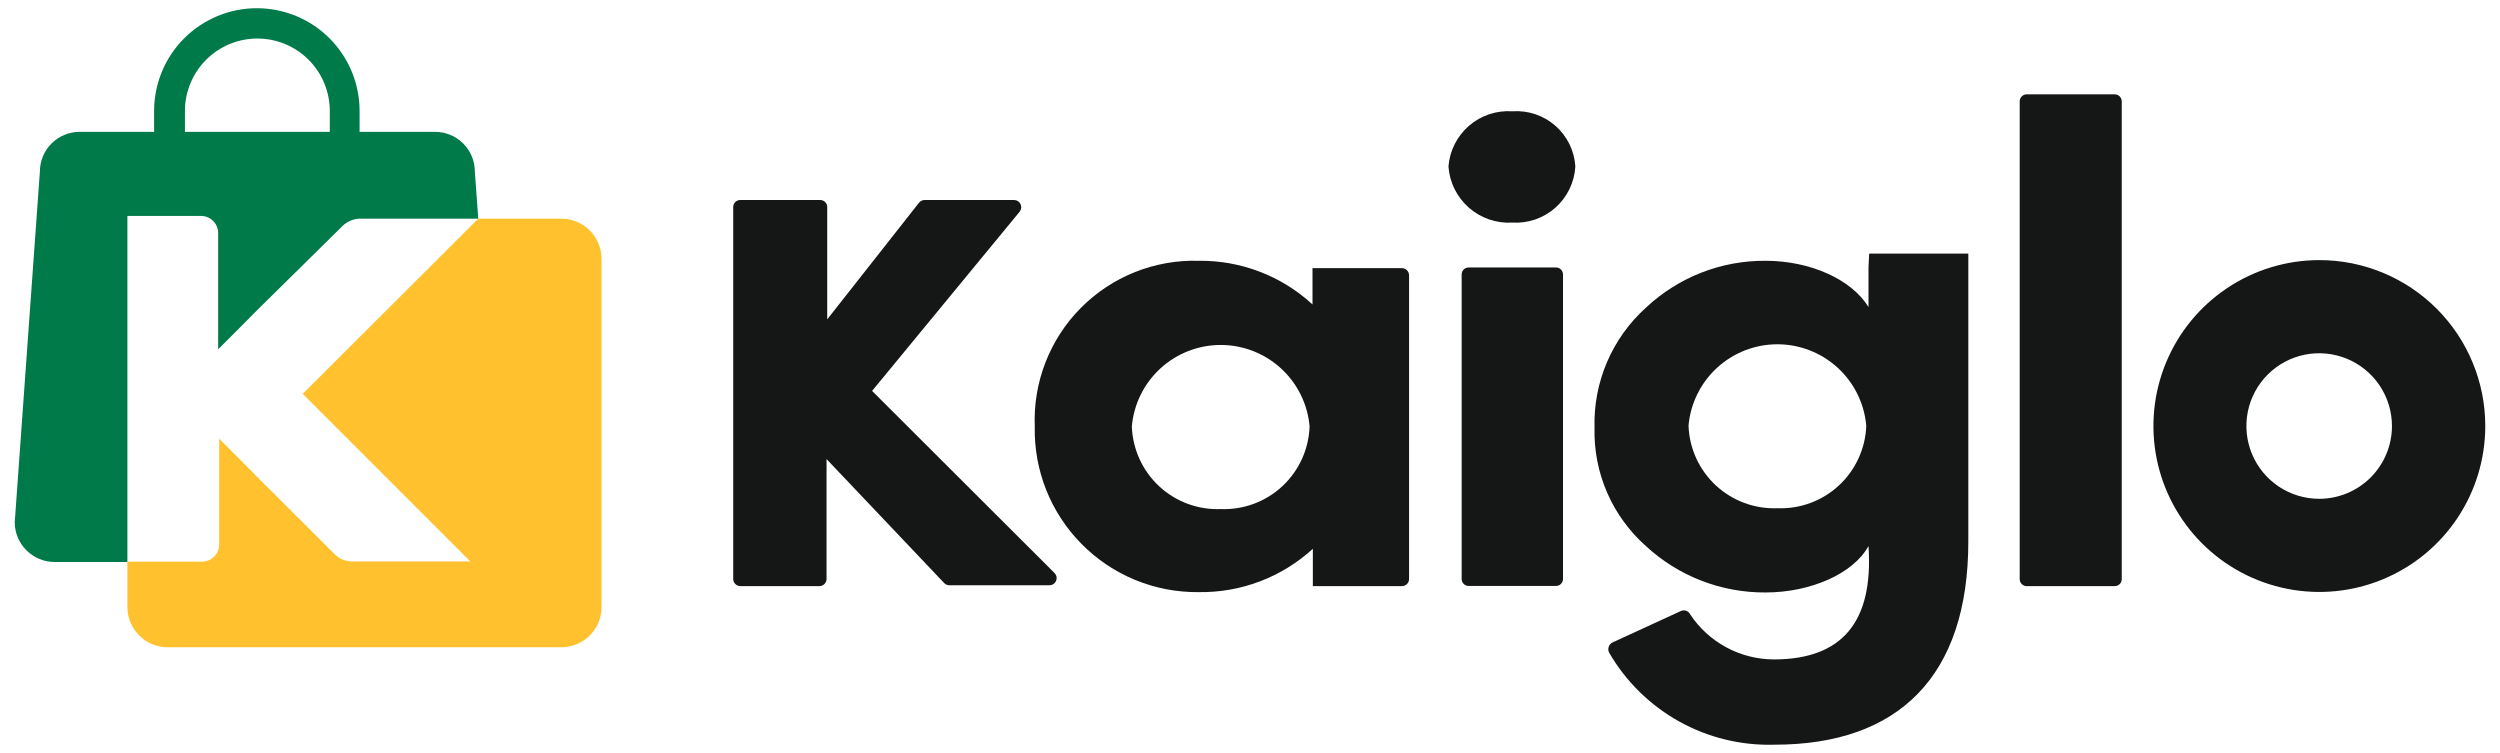 <svg width="146" height="44" viewBox="0 0 146 44" fill="none" xmlns="http://www.w3.org/2000/svg">
<path d="M50.93 22.83L59.55 12.36C59.598 12.299 59.629 12.225 59.638 12.148C59.646 12.07 59.633 11.992 59.6 11.921C59.567 11.851 59.515 11.79 59.449 11.748C59.384 11.705 59.308 11.682 59.23 11.68H54C53.937 11.68 53.874 11.694 53.817 11.722C53.76 11.75 53.709 11.79 53.67 11.84L48.31 18.65V12.09C48.31 11.981 48.267 11.877 48.19 11.8C48.113 11.723 48.009 11.68 47.9 11.68H43.24C43.185 11.679 43.131 11.688 43.08 11.708C43.029 11.728 42.983 11.758 42.944 11.796C42.904 11.835 42.873 11.88 42.852 11.931C42.831 11.981 42.82 12.035 42.82 12.09V33.81C42.82 33.921 42.864 34.028 42.943 34.107C43.022 34.186 43.129 34.23 43.24 34.23H47.86C47.97 34.227 48.074 34.182 48.151 34.103C48.227 34.025 48.27 33.92 48.27 33.81V26.81L55.14 34.05C55.179 34.091 55.225 34.123 55.277 34.145C55.328 34.168 55.384 34.179 55.44 34.18H61.3C61.381 34.177 61.46 34.151 61.526 34.105C61.593 34.059 61.645 33.994 61.675 33.919C61.706 33.844 61.714 33.762 61.699 33.682C61.684 33.602 61.646 33.529 61.59 33.47L50.93 22.83Z" fill="#151716"/>
<path d="M88.32 6.5C87.399 6.437 86.491 6.739 85.792 7.342C85.094 7.945 84.662 8.8 84.59 9.72C84.654 10.648 85.082 11.513 85.781 12.127C86.479 12.741 87.391 13.055 88.32 13C88.777 13.027 89.235 12.964 89.668 12.813C90.1 12.663 90.499 12.429 90.841 12.124C91.183 11.819 91.461 11.45 91.66 11.037C91.859 10.625 91.974 10.177 92 9.72C91.972 9.266 91.854 8.822 91.654 8.414C91.453 8.006 91.174 7.642 90.832 7.342C90.49 7.043 90.091 6.814 89.66 6.67C89.229 6.525 88.773 6.467 88.32 6.5Z" fill="#151716"/>
<path d="M90.87 15.62H85.77C85.543 15.62 85.36 15.804 85.36 16.03V33.81C85.36 34.036 85.543 34.22 85.77 34.22H90.87C91.096 34.22 91.28 34.036 91.28 33.81V16.03C91.28 15.804 91.096 15.62 90.87 15.62Z" fill="#151716"/>
<path d="M123.5 5.51H118.36C118.134 5.51 117.95 5.694 117.95 5.92V33.82C117.95 34.046 118.134 34.23 118.36 34.23H123.5C123.726 34.23 123.91 34.046 123.91 33.82V5.92C123.91 5.694 123.726 5.51 123.5 5.51Z" fill="#151716"/>
<path d="M135.45 15.19C133.534 15.19 131.66 15.758 130.067 16.823C128.473 17.888 127.231 19.401 126.498 21.172C125.764 22.942 125.572 24.891 125.946 26.77C126.32 28.65 127.243 30.377 128.598 31.732C129.953 33.087 131.68 34.01 133.56 34.384C135.439 34.758 137.388 34.566 139.158 33.832C140.929 33.099 142.442 31.857 143.507 30.264C144.572 28.67 145.14 26.797 145.14 24.88C145.14 22.31 144.119 19.845 142.302 18.028C140.485 16.211 138.02 15.19 135.45 15.19ZM135.45 29.13C134.609 29.132 133.786 28.884 133.086 28.419C132.386 27.953 131.84 27.29 131.516 26.513C131.193 25.737 131.108 24.882 131.27 24.057C131.433 23.232 131.837 22.474 132.431 21.878C133.025 21.283 133.783 20.877 134.607 20.712C135.432 20.548 136.287 20.631 137.064 20.953C137.841 21.274 138.506 21.819 138.973 22.518C139.441 23.217 139.69 24.039 139.69 24.88C139.69 26.005 139.244 27.085 138.449 27.882C137.654 28.678 136.575 29.127 135.45 29.13Z" fill="#151716"/>
<path d="M81.85 15.66H76.65V17.78C74.841 16.111 72.461 15.199 70 15.23C68.725 15.193 67.456 15.419 66.271 15.894C65.087 16.368 64.013 17.081 63.116 17.987C62.218 18.894 61.517 19.976 61.055 21.165C60.593 22.354 60.38 23.625 60.43 24.9C60.402 26.17 60.629 27.432 61.099 28.612C61.568 29.792 62.27 30.865 63.163 31.768C64.056 32.672 65.121 33.386 66.296 33.869C67.47 34.352 68.73 34.594 70 34.58C72.465 34.619 74.851 33.714 76.67 32.05V34.23H81.87C81.925 34.23 81.98 34.219 82.031 34.198C82.082 34.177 82.128 34.146 82.167 34.107C82.206 34.068 82.237 34.022 82.258 33.971C82.279 33.92 82.29 33.865 82.29 33.81V16.08C82.29 16.023 82.278 15.967 82.256 15.915C82.234 15.862 82.201 15.815 82.16 15.776C82.119 15.736 82.07 15.706 82.017 15.686C81.964 15.666 81.907 15.657 81.85 15.66ZM71.29 29.73C70.632 29.755 69.975 29.65 69.357 29.421C68.739 29.192 68.173 28.843 67.691 28.394C67.209 27.945 66.82 27.405 66.547 26.806C66.274 26.206 66.122 25.558 66.1 24.9C66.214 23.602 66.81 22.394 67.771 21.514C68.732 20.634 69.987 20.146 71.29 20.146C72.593 20.146 73.848 20.634 74.809 21.514C75.77 22.394 76.366 23.602 76.48 24.9C76.458 25.558 76.306 26.206 76.033 26.806C75.76 27.405 75.371 27.945 74.889 28.394C74.407 28.843 73.841 29.192 73.223 29.421C72.605 29.65 71.948 29.755 71.29 29.73Z" fill="#151716"/>
<path d="M109.12 15.62V17.93C108.12 16.3 105.69 15.23 103.12 15.23C100.521 15.208 98.013 16.189 96.12 17.97C95.143 18.85 94.37 19.932 93.852 21.141C93.334 22.349 93.084 23.656 93.12 24.97C93.085 26.273 93.335 27.567 93.853 28.762C94.372 29.958 95.145 31.025 96.12 31.89C98.024 33.65 100.527 34.619 103.12 34.6C105.69 34.6 108.22 33.53 109.12 31.89C109.42 36.32 107.58 38.51 103.59 38.51C102.62 38.507 101.667 38.265 100.813 37.804C99.96 37.343 99.234 36.679 98.7 35.87C98.653 35.777 98.571 35.705 98.473 35.67C98.374 35.634 98.266 35.638 98.17 35.68L94.17 37.52C94.118 37.546 94.072 37.581 94.034 37.625C93.995 37.668 93.966 37.719 93.948 37.773C93.929 37.828 93.921 37.886 93.925 37.944C93.929 38.002 93.944 38.058 93.97 38.11C94.945 39.795 96.358 41.184 98.058 42.131C99.759 43.079 101.684 43.548 103.63 43.49C110.88 43.49 114.95 39.49 114.95 31.62V14.81H109.16L109.12 15.62ZM103.8 29.68C103.142 29.705 102.486 29.601 101.869 29.372C101.252 29.143 100.687 28.795 100.204 28.347C99.722 27.9 99.333 27.361 99.059 26.763C98.786 26.164 98.633 25.518 98.61 24.86C98.724 23.562 99.32 22.354 100.281 21.474C101.242 20.594 102.497 20.106 103.8 20.106C105.103 20.106 106.358 20.594 107.319 21.474C108.28 22.354 108.876 23.562 108.99 24.86C108.967 25.518 108.814 26.164 108.54 26.763C108.267 27.361 107.878 27.9 107.396 28.347C106.913 28.795 106.348 29.143 105.731 29.372C105.114 29.601 104.458 29.705 103.8 29.68Z" fill="#151716"/>
<path d="M27.73 10C27.725 9.388 27.478 8.803 27.043 8.372C26.609 7.942 26.022 7.7 25.41 7.7H21V6.48C21 4.889 20.368 3.363 19.243 2.237C18.117 1.112 16.591 0.48 15 0.48C13.409 0.48 11.883 1.112 10.757 2.237C9.632 3.363 9 4.889 9 6.48V7.7H4.65C4.038 7.7 3.451 7.942 3.017 8.372C2.582 8.803 2.335 9.388 2.33 10L0.86 30.5C0.863 31.116 1.109 31.706 1.546 32.141C1.983 32.576 2.574 32.82 3.19 32.82H7.44V12.61H11.74C12.005 12.61 12.26 12.715 12.447 12.903C12.635 13.09 12.74 13.345 12.74 13.61V20.4L13.84 19.3L14.98 18.15L20 13.2C20.268 12.937 20.625 12.783 21 12.77H27.93L27.73 10ZM19.26 7.7H10.8V6.48C10.8 5.358 11.246 4.282 12.039 3.489C12.832 2.696 13.908 2.25 15.03 2.25C16.152 2.25 17.228 2.696 18.021 3.489C18.814 4.282 19.26 5.358 19.26 6.48V7.7Z" fill="#007A49"/>
<path d="M32.76 12.77H27.93L17.68 23L27.47 32.79H20.54C20.353 32.788 20.169 32.748 19.997 32.675C19.826 32.601 19.67 32.494 19.54 32.36L15.08 27.91L13.94 26.76L12.8 25.62V31.8C12.8 32.065 12.695 32.32 12.507 32.507C12.32 32.695 12.065 32.8 11.8 32.8H7.44V35.45C7.44 36.072 7.686 36.668 8.125 37.108C8.563 37.549 9.158 37.797 9.78 37.8H32.78C33.089 37.8 33.394 37.739 33.679 37.621C33.964 37.503 34.224 37.33 34.442 37.112C34.66 36.894 34.833 36.634 34.951 36.349C35.069 36.064 35.13 35.759 35.13 35.45V15.12C35.13 14.81 35.069 14.502 34.949 14.216C34.83 13.93 34.655 13.67 34.435 13.451C34.214 13.233 33.953 13.06 33.666 12.943C33.378 12.826 33.07 12.767 32.76 12.77Z" fill="#FFC12E"/>
</svg>
